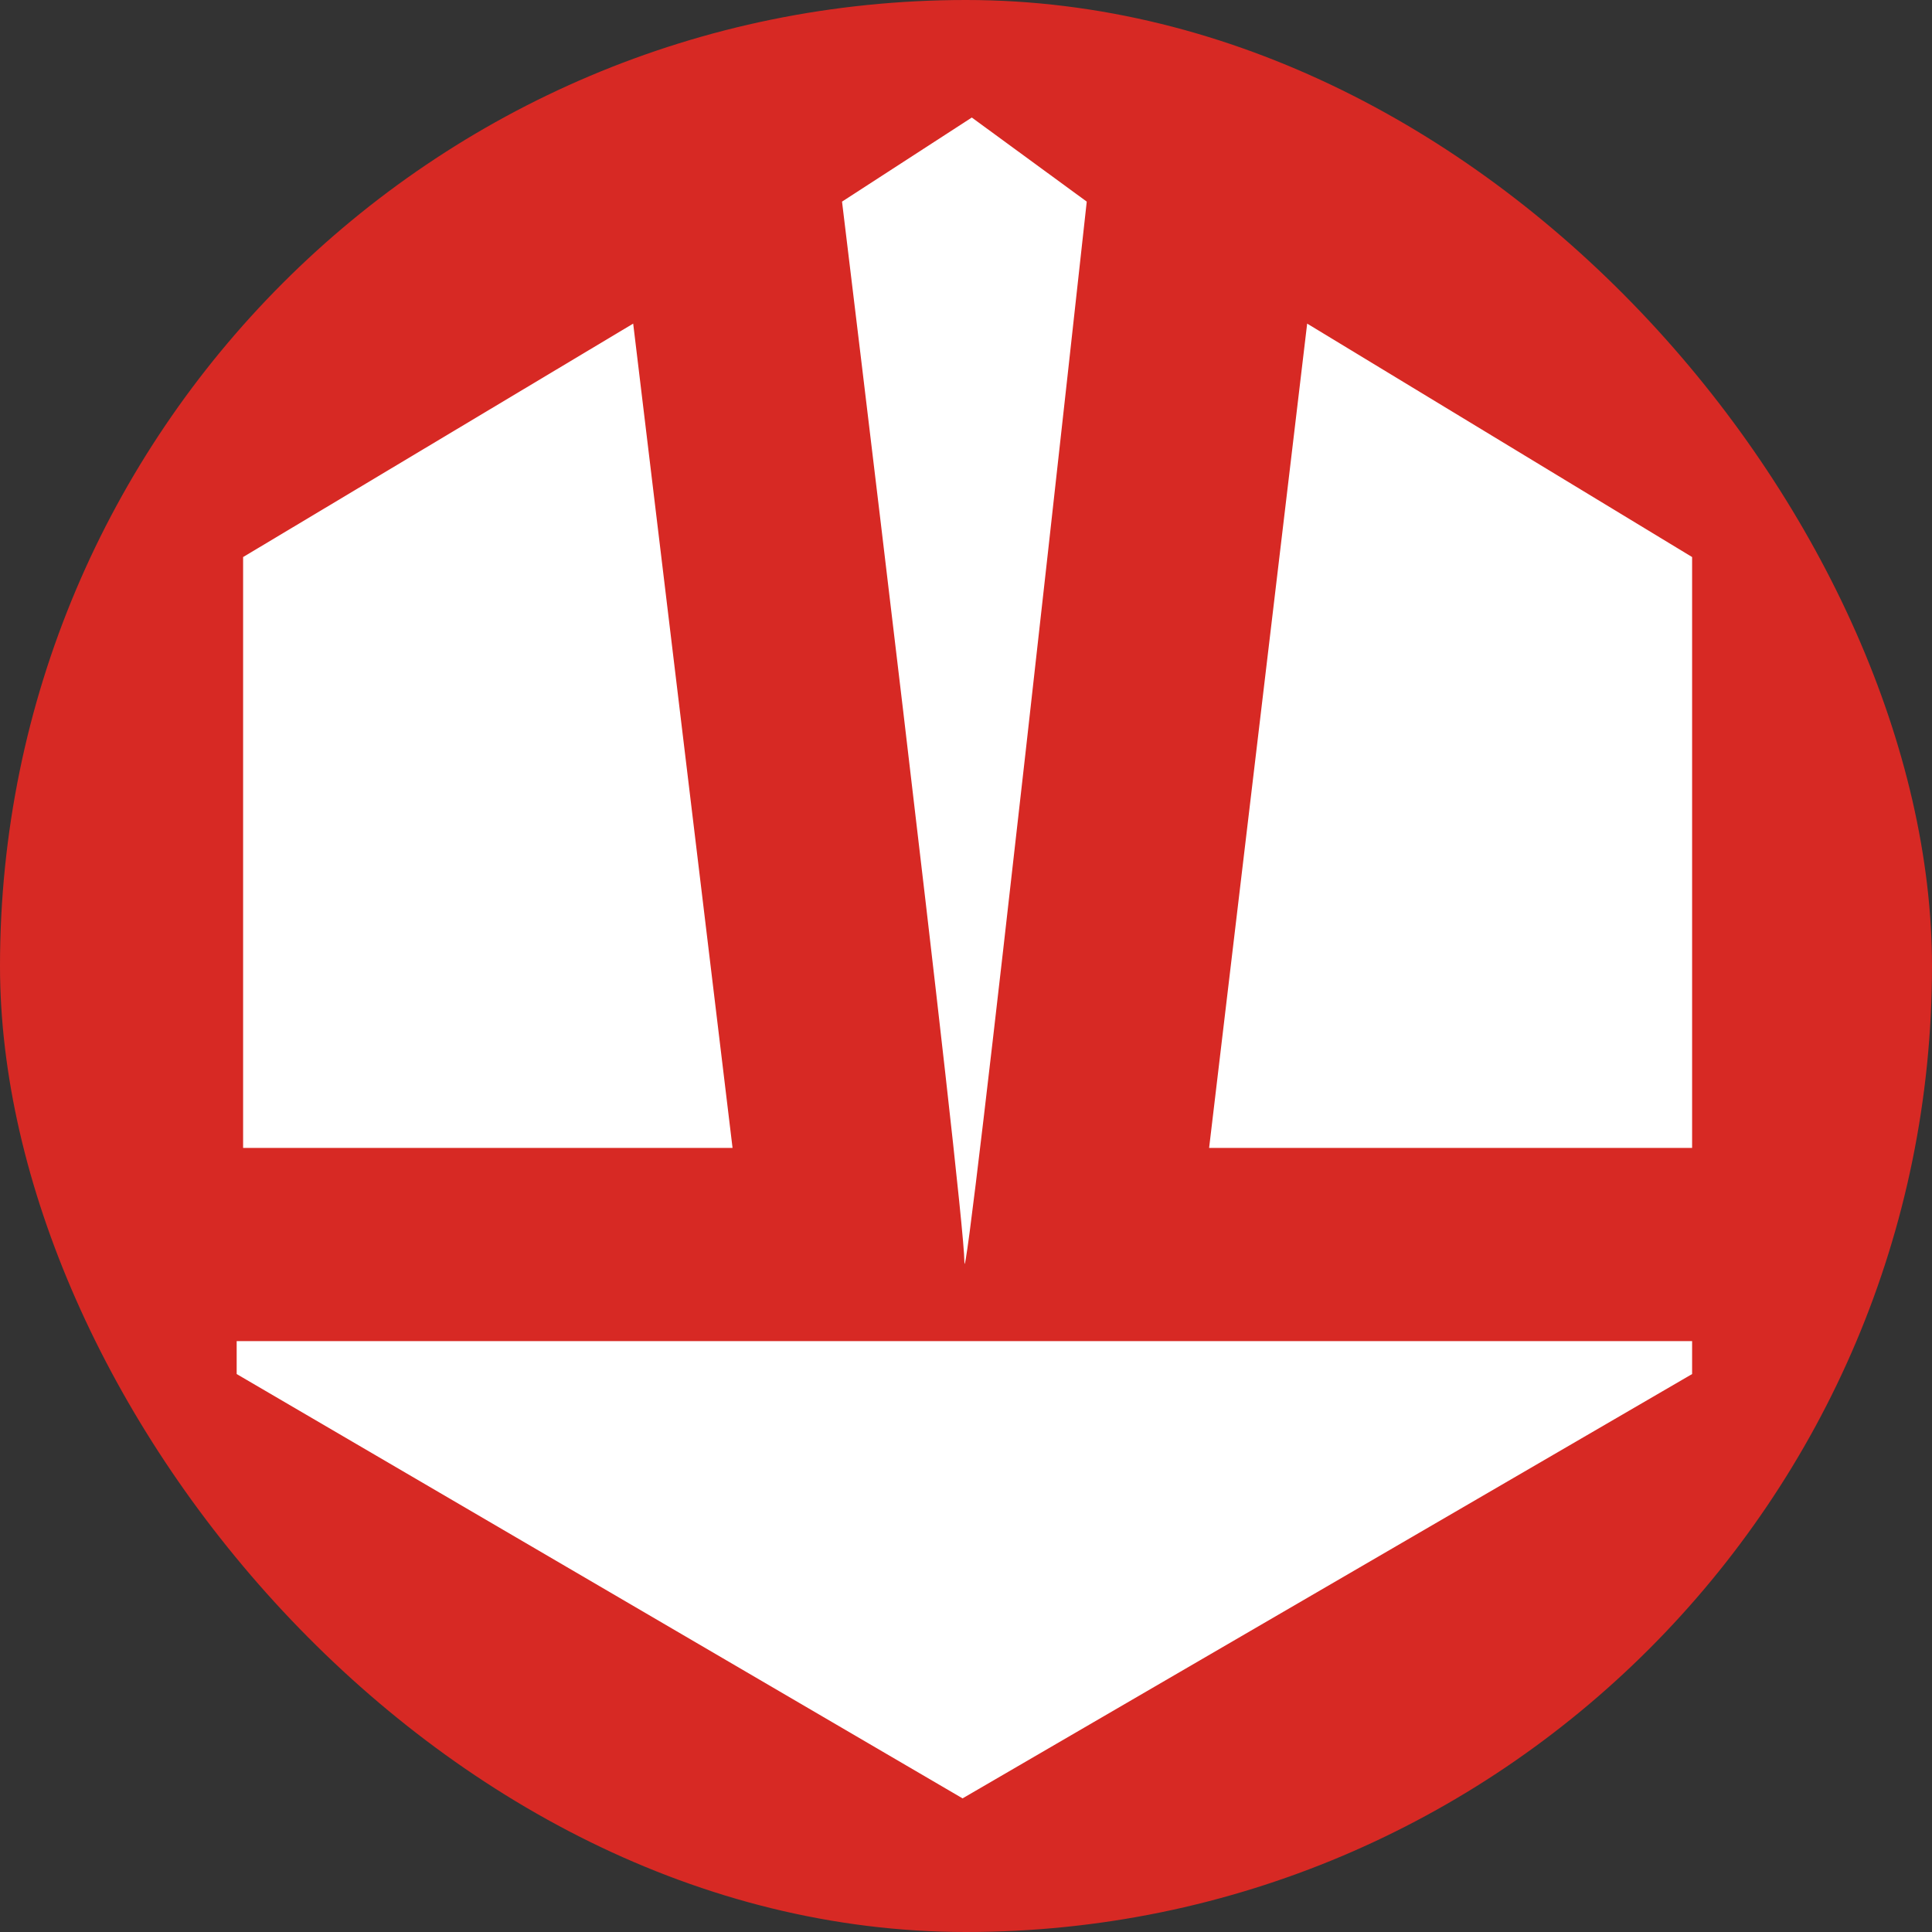<svg width="300" height="300" viewBox="0 0 300 300" fill="none" xmlns="http://www.w3.org/2000/svg">
<rect x="0" y="0" width="300" height="300" fill="#333333" stroke="none"/>
<rect width="300" height="300" rx="150" fill="#D72924"/>
<path d="M37.75 86.498L98.321 50.25L113.75 178.25H37.75V86.498Z" fill="white"/>
<path d="M262.75 86.498L202.976 50.25L187.75 178.25H262.75V86.498Z" fill="white"/>
<path d="M150.902 18.25L130.75 31.308C130.75 31.308 149.75 187.43 149.75 195.946C149.75 204.462 168.75 31.308 168.75 31.308L150.902 18.25Z" fill="white"/>
<path d="M262.75 208.25H36.75V213.362L149.467 279.25L262.75 213.362V208.25Z" fill="white"/>
</svg>

